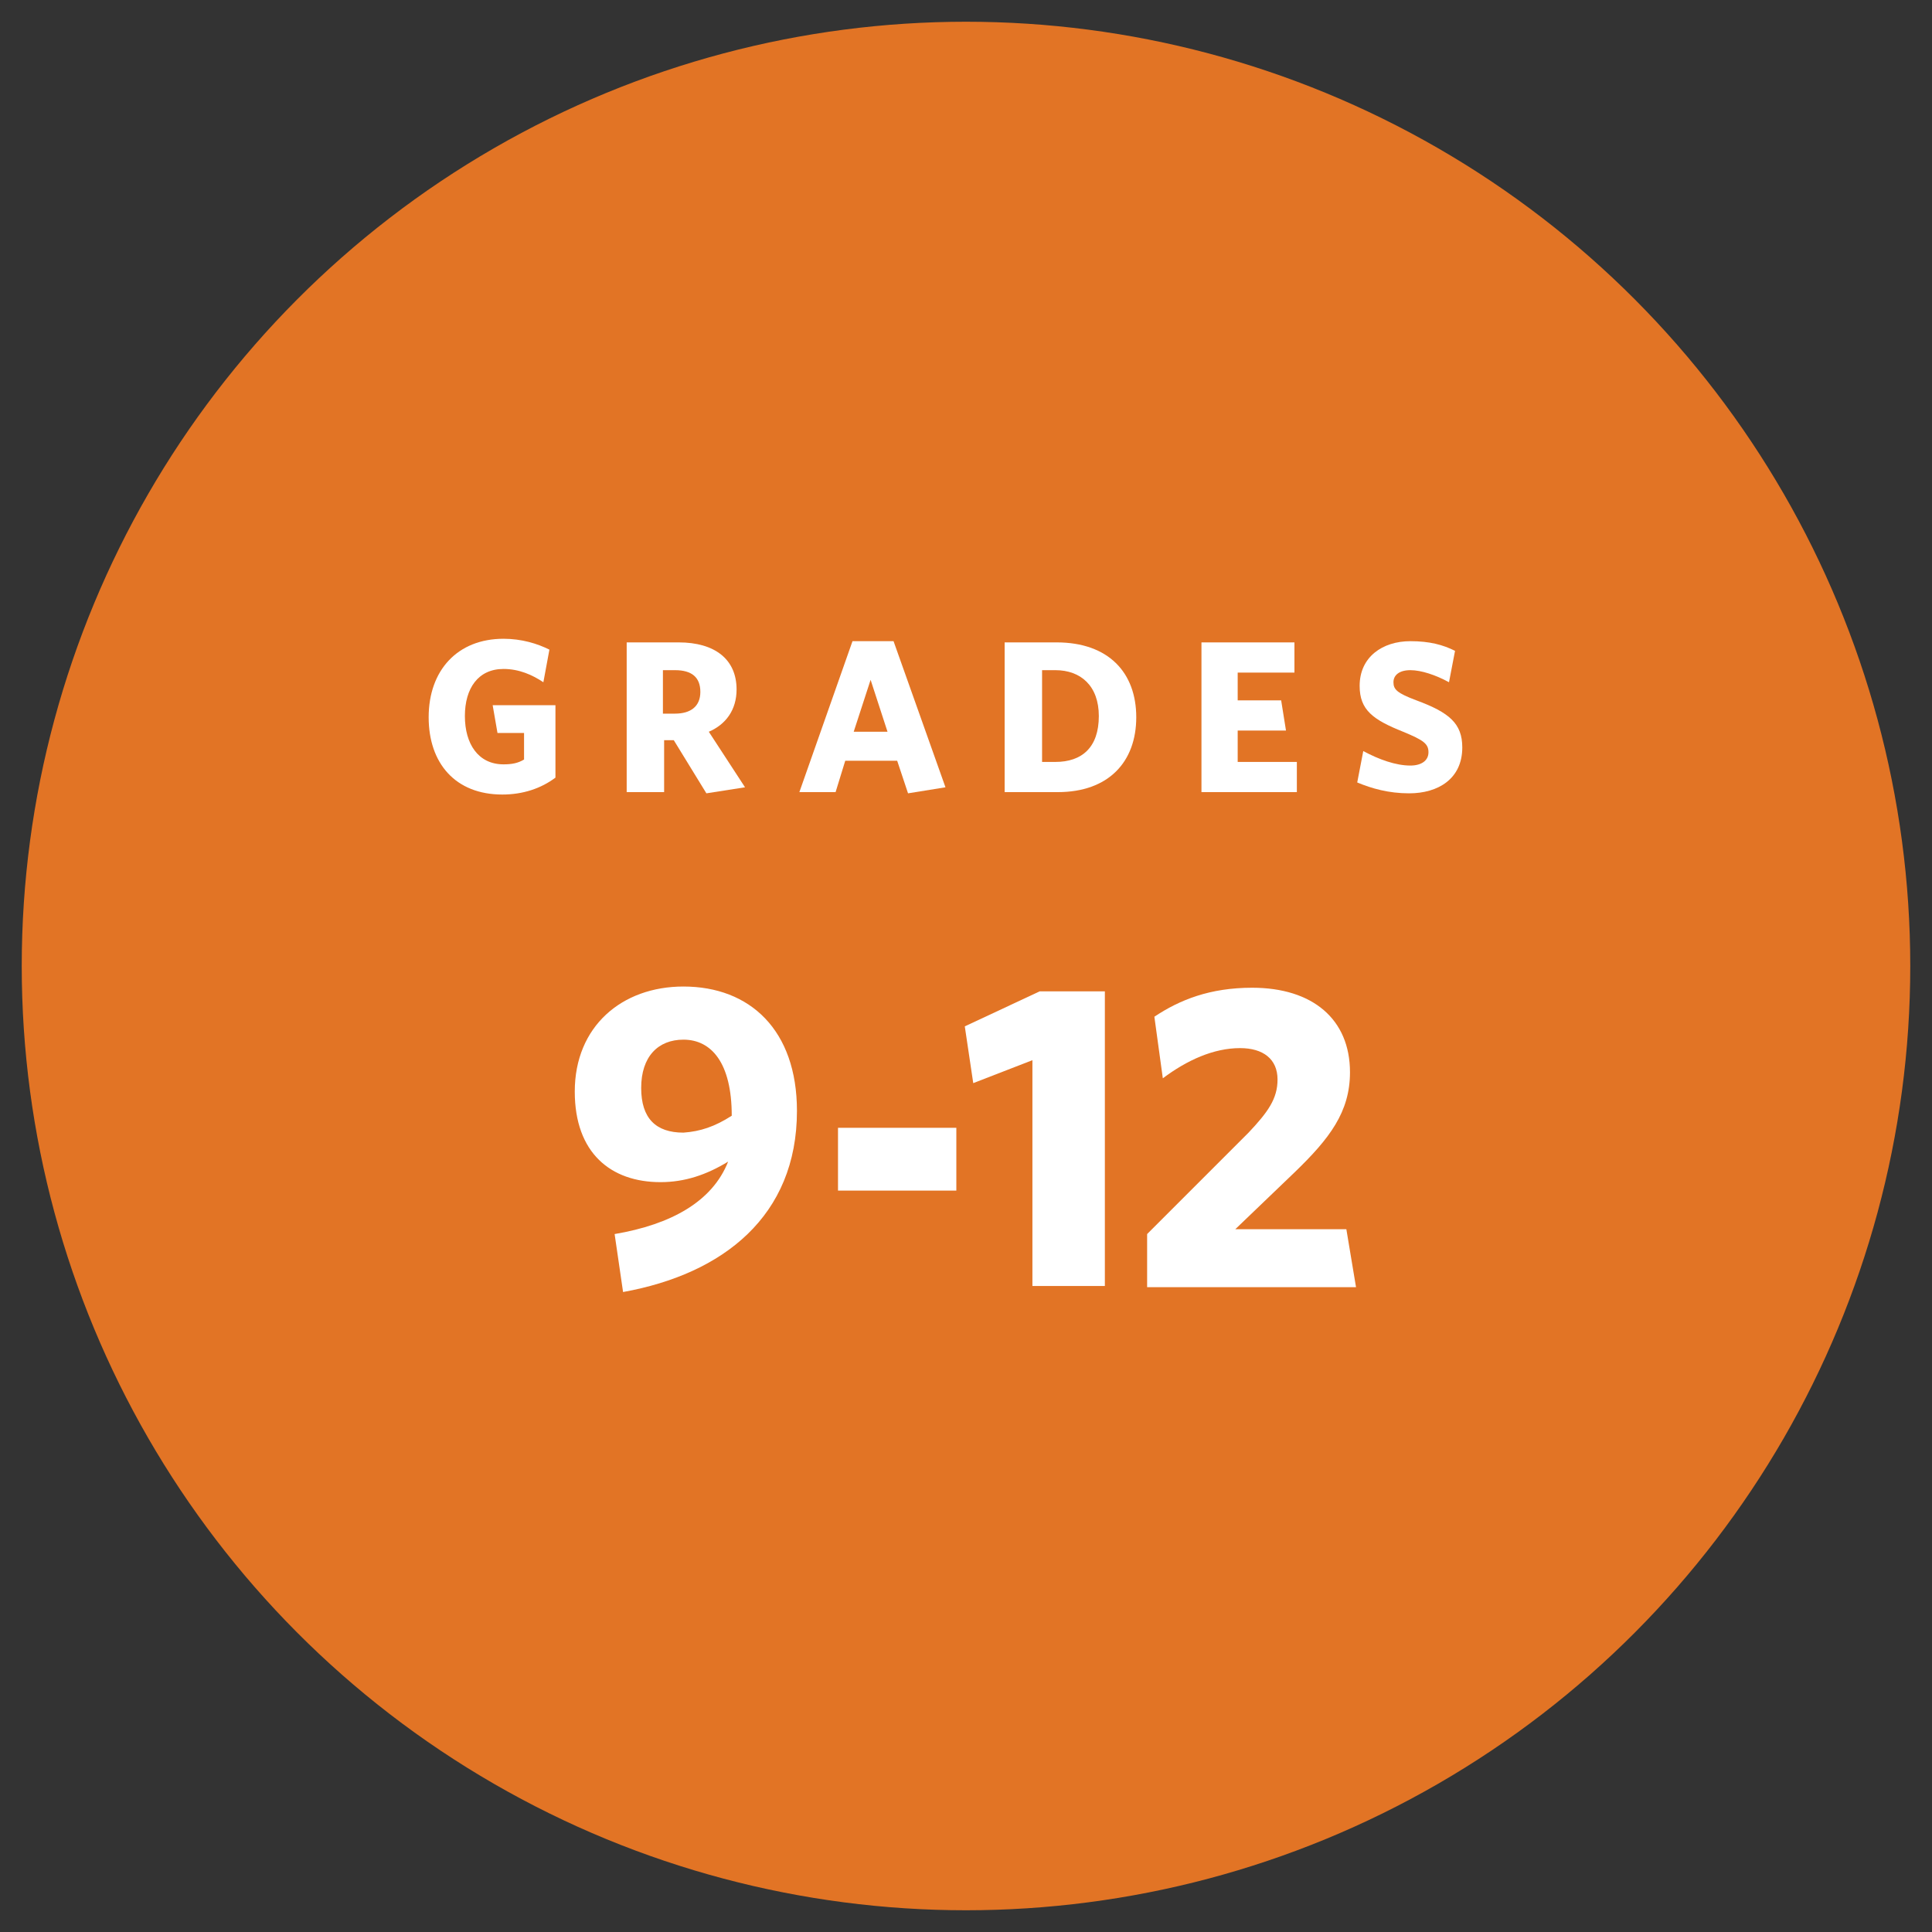 <?xml version="1.0" encoding="utf-8"?>
<!-- Generator: Adobe Illustrator 24.0.1, SVG Export Plug-In . SVG Version: 6.00 Build 0)  -->
<svg version="1.1" id="Layer_1" xmlns="http://www.w3.org/2000/svg" xmlns:xlink="http://www.w3.org/1999/xlink" x="0px" y="0px"
	 viewBox="0 0 160 160" style="enable-background:new 0 0 160 160;" xml:space="preserve">
<rect x="0" y="0" width="160" height="160" fill="#333333" stroke="none"/>
<style type="text/css">
	.st0{fill:#255694;}
	.st1{fill:#FFFFFF;}
	.st2{fill:#BCD631;}
	.st3{fill:#FEBC11;}
	.st4{fill:#E27425;}
</style>
<g>
	<circle class="st4" cx="80" cy="80" r="78.2"/>
	<g>
		<path class="st1" d="M41.6,65.8c-3.9,0-6.1-2.6-6.1-6.4c0-3.9,2.4-6.5,6.2-6.5c1.5,0,2.8,0.4,3.8,0.9L45,56.5
			c-0.9-0.6-2-1.1-3.3-1.1c-2.1,0-3.2,1.6-3.2,3.9c0,2.3,1.1,4,3.2,4c0.7,0,1.2-0.1,1.7-0.4v-2.2h-2.2l-0.4-2.3h5.2v6
			C44.8,65.3,43.3,65.8,41.6,65.8z"/>
		<path class="st1" d="M58.5,65.7l-2.7-4.4H55v4.3h-3.1V53.2h4.3c3,0,4.8,1.4,4.8,3.9c0,1.7-0.9,2.9-2.3,3.5l3,4.6L58.5,65.7z
			 M55.9,55.5h-1v3.6h1c1.3,0,2.1-0.6,2.1-1.8C58,56.1,57.3,55.5,55.9,55.5z"/>
		<path class="st1" d="M70.6,53.1H74l4.3,12.1l-3.1,0.5L74.3,63H70l-0.8,2.6h-3L70.6,53.1z M70.7,60.6h2.8l-1.4-4.3L70.7,60.6z"/>
		<path class="st1" d="M87.6,65.6h-4.4V53.2h4.3c4.3,0,6.6,2.5,6.6,6.2S91.8,65.6,87.6,65.6z M87.4,55.5h-1.1v7.6h1.1
			c2.2,0,3.6-1.2,3.6-3.8C91,56.8,89.5,55.5,87.4,55.5z"/>
		<path class="st1" d="M99.5,65.6V53.2h7.7v2.5h-4.7V58h3.6l0.4,2.5h-4v2.6h4.9v2.5H99.5z"/>
		<path class="st1" d="M116.7,65.7c-1.7,0-3.1-0.4-4.3-0.9l0.5-2.6c1.3,0.7,2.7,1.2,3.9,1.2c0.9,0,1.5-0.4,1.5-1.1
			c0-0.7-0.4-1-2.1-1.7c-2.5-1-3.6-1.8-3.6-3.8c0-2.4,1.9-3.7,4.2-3.7c1.6,0,2.7,0.3,3.7,0.8l-0.5,2.6c-1.1-0.6-2.3-1-3.2-1
			c-0.9,0-1.4,0.4-1.4,1c0,0.6,0.3,0.9,1.9,1.5c2.7,1,3.8,1.9,3.8,3.9C121.1,64.5,119.1,65.7,116.7,65.7z"/>
	</g>
	<g>
		<path class="st1" d="M60.3,96.2c-1.8,1.1-3.6,1.7-5.6,1.7c-4.1,0-7.1-2.4-7.1-7.5c0-5.4,3.9-8.7,9-8.7c5.5,0,9.4,3.6,9.4,10.3
			c0,8.7-6.1,13.5-14.4,15l-0.7-4.8C55.6,101.4,59,99.5,60.3,96.2z M60.6,92.4L60.6,92.4c0-4.4-1.7-6.3-4-6.3c-2.1,0-3.5,1.4-3.5,4
			c0,2.5,1.2,3.7,3.5,3.7C58,93.7,59.2,93.3,60.6,92.4z"/>
		<path class="st1" d="M69.4,98.6v-5.2h9.8v5.2H69.4z"/>
		<path class="st1" d="M85.5,106.5V87.8l-4.9,1.9L79.9,85l6.2-2.9h5.4v24.4H85.5z"/>
		<path class="st1" d="M95,106.5v-4.3l8.4-8.4c1.6-1.7,2.4-2.8,2.4-4.4c0-1.7-1.2-2.6-3.1-2.6c-2.2,0-4.4,1-6.4,2.5l-0.7-5.1
			c2.1-1.4,4.6-2.4,8.1-2.4c5,0,8.1,2.6,8.1,7c0,3.3-1.7,5.5-4.6,8.3l-4.9,4.7h9.2l0.8,4.8H95z"/>
	</g>
</g>
</svg>
